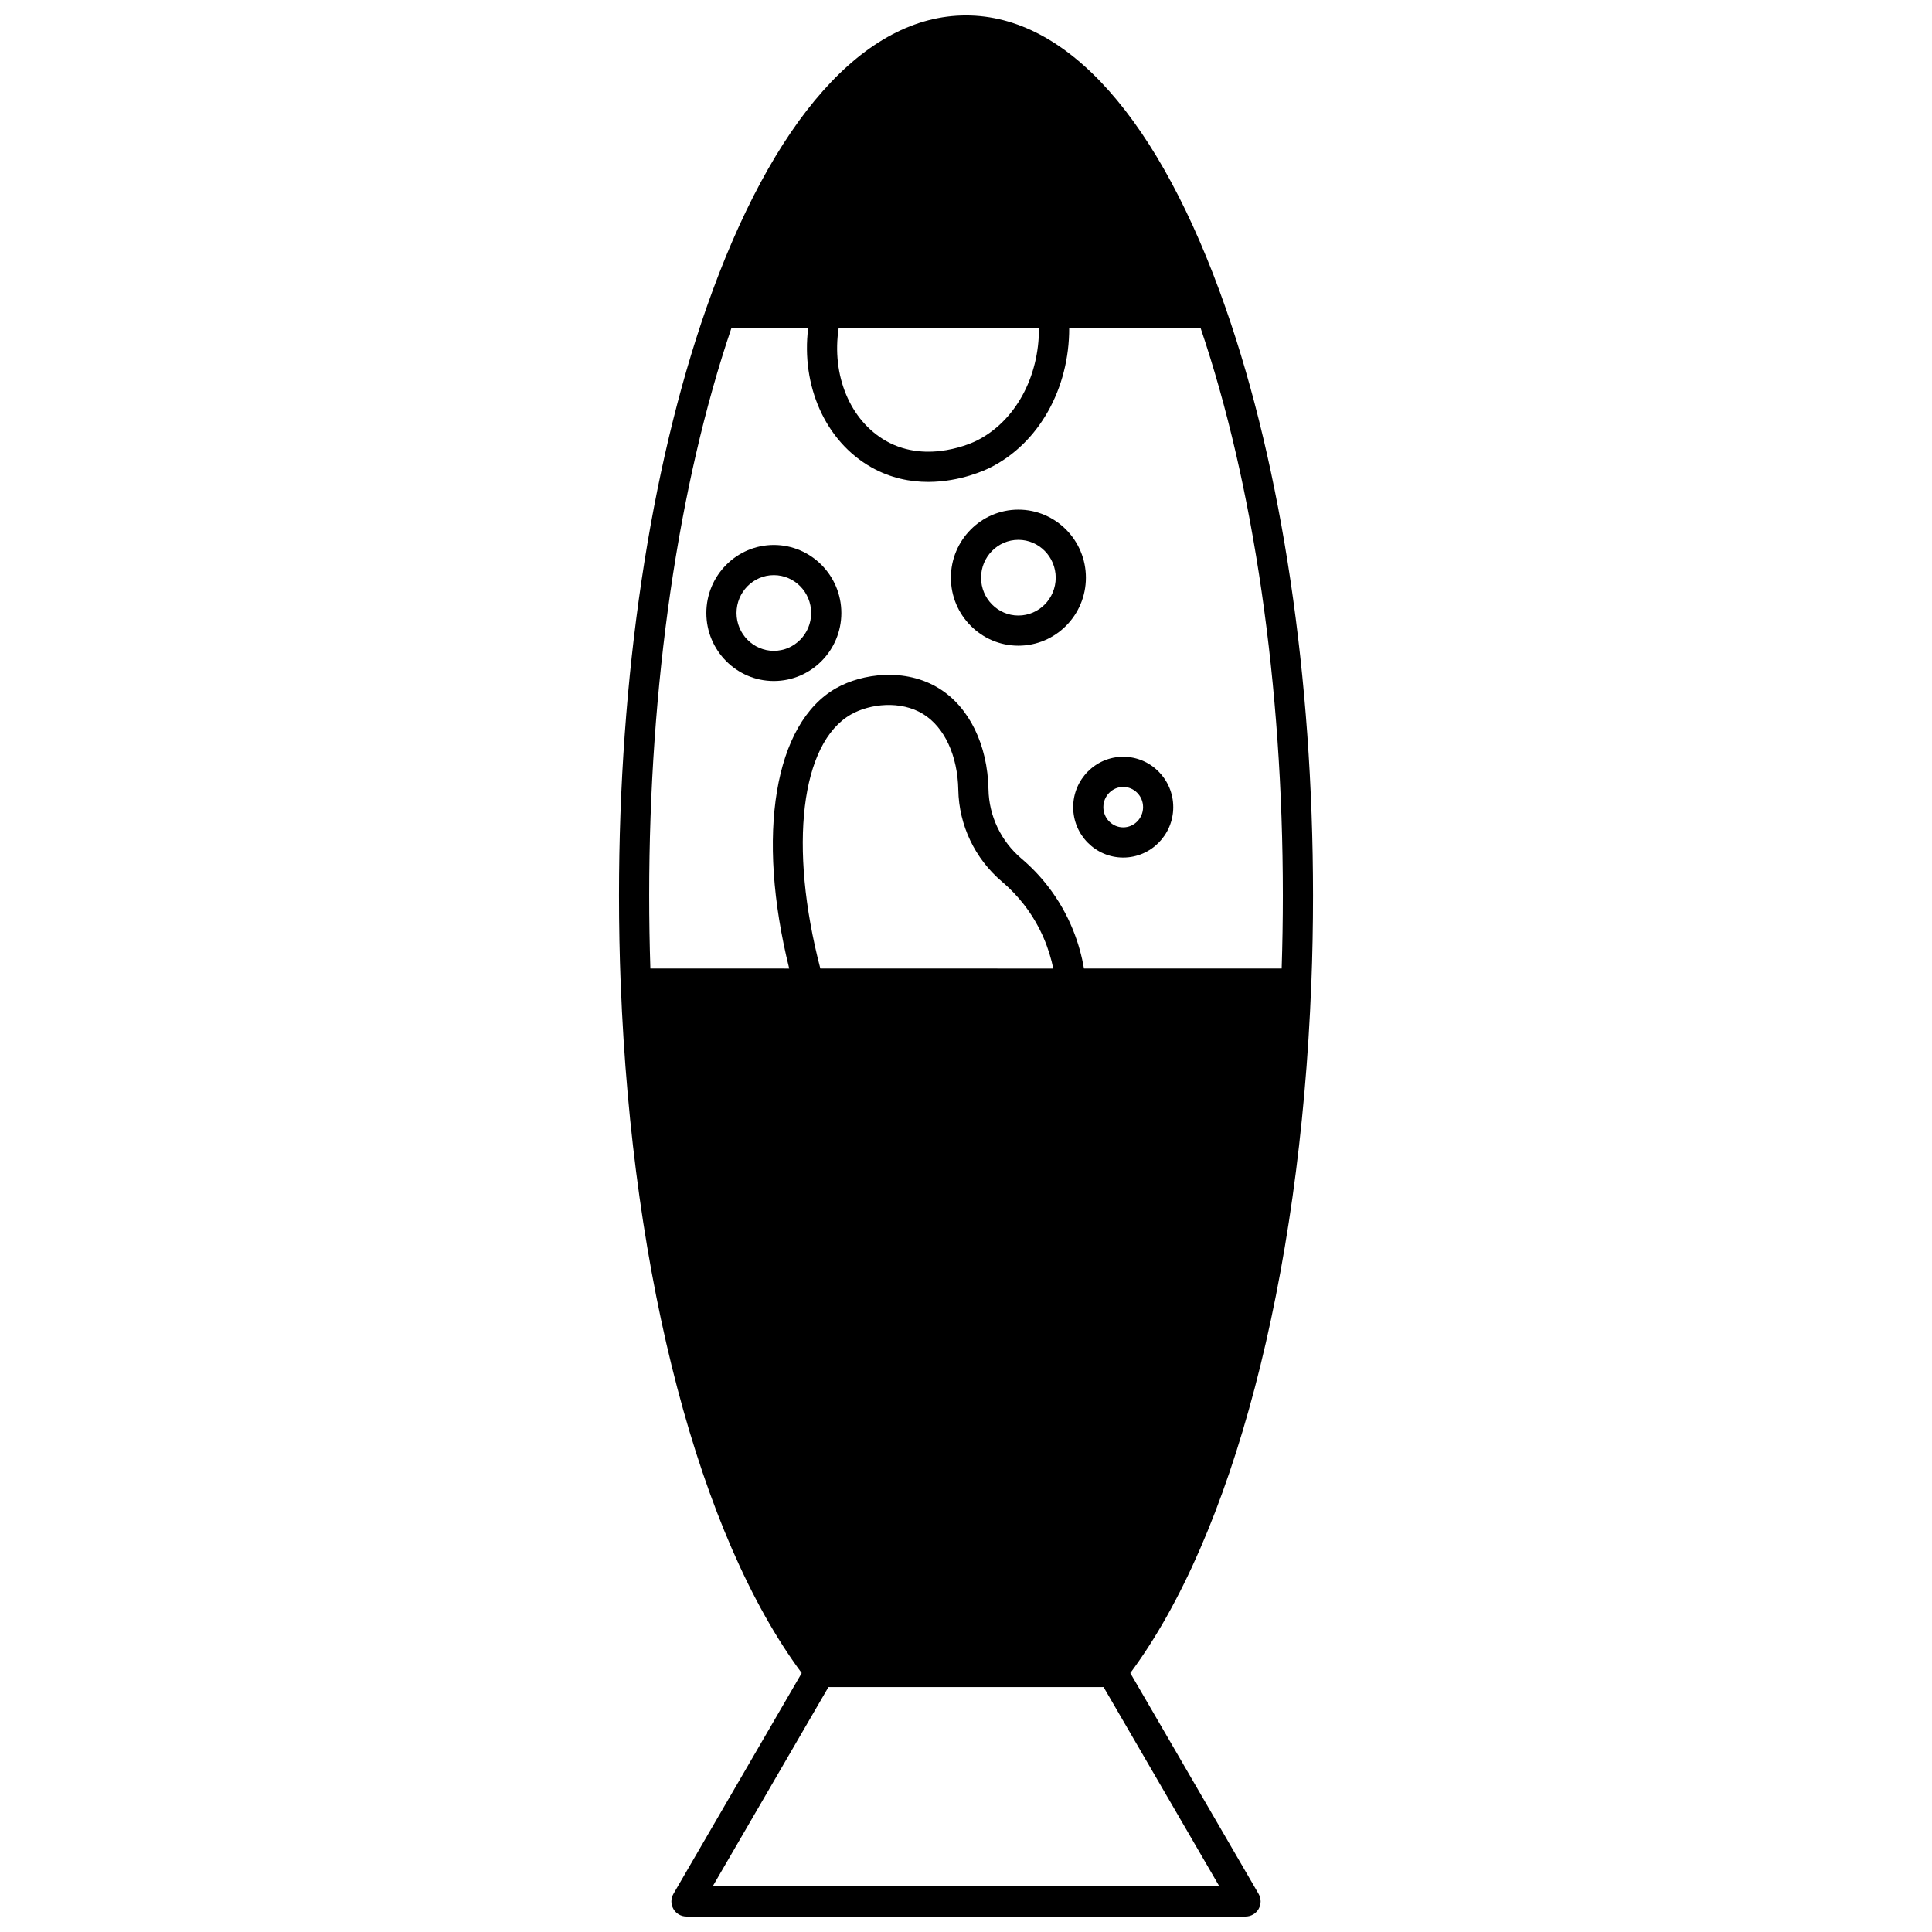 <?xml version="1.0" encoding="UTF-8"?>
<!-- Uploaded to: ICON Repo, www.svgrepo.com, Generator: ICON Repo Mixer Tools -->
<svg width="800px" height="800px" version="1.1" viewBox="144 144 512 512" xmlns="http://www.w3.org/2000/svg">
 <defs>
  <clipPath id="a">
   <path d="m308 148.09h184v503.81h-184z"/>
  </clipPath>
 </defs>
 <g clip-path="url(#a)">
  <path d="m468.8 225.61c-17.484-49.988-41.918-77.52-68.797-77.52-26.883 0-51.316 27.531-68.801 77.52-14.938 42.68-23.164 97.965-23.164 155.67 0 7.914 0.152 15.836 0.453 23.547h0.012c3.039 78.293 20.926 146.18 47.961 182.55l-33.996 58.516c-0.719 1.238-0.723 2.762-0.008 4.004 0.707 1.238 2.027 2.004 3.461 2.004h148.16c1.43 0 2.754-0.766 3.465-2.004 0.715-1.238 0.711-2.766-0.008-4.004l-33.996-58.516c27.035-36.371 44.918-104.25 47.961-182.55h0.012c0.301-7.711 0.453-15.633 0.453-23.547-0.004-57.707-8.23-112.99-23.172-155.67zm-102.54 5.32h53.074c0.059 13.027-6.285 24.738-16.512 29.852-0.52 0.266-12.875 6.394-24 0.086-9.574-5.43-14.488-17.441-12.562-29.938zm100.88 412.97h-134.27l30.68-52.809h72.91zm-97.574-310.59c4.981-2.816 13.133-3.75 19.082-0.078 5.66 3.492 9.141 11.012 9.316 20.113 0.172 9.352 4.387 18.207 11.57 24.301 2.156 1.828 4.117 3.875 5.832 6.086 4.547 5.871 6.738 11.961 7.766 16.945l-61.73-0.004c-8.453-32.336-5.207-59.797 8.164-67.363zm114.09 67.363h-52.387c-1.074-6.207-3.644-14.176-9.582-21.84-2.055-2.648-4.402-5.102-6.981-7.289-5.43-4.606-8.617-11.293-8.746-18.348-0.227-11.832-5.129-21.84-13.113-26.766-8.988-5.551-20.41-3.93-27.223-0.078-16.473 9.32-21.285 38.836-12.473 74.324l-36.797-0.004c-0.207-6.391-0.316-12.891-0.316-19.395 0-55.629 7.734-108.87 21.801-150.35h20.34c-1.914 15.312 4.559 30.008 16.703 36.895 5.152 2.922 10.398 3.894 15.098 3.894 8.586 0 15.359-3.246 16.441-3.797 12.914-6.457 20.977-20.973 20.926-36.992h34.824c14.07 41.48 21.801 94.723 21.801 150.35 0 6.504-0.109 13.004-0.316 19.395z"/>
 </g>
 <path d="m349.07 288.42c-9.859 0-17.883 8.09-17.883 18.031 0 9.938 8.023 18.023 17.883 18.023 9.867 0 17.895-8.086 17.895-18.023 0-9.941-8.027-18.031-17.895-18.031zm0 28.059c-5.449 0-9.887-4.5-9.887-10.027 0-5.535 4.434-10.035 9.887-10.035 5.457 0 9.895 4.504 9.895 10.035 0.004 5.531-4.438 10.027-9.895 10.027z"/>
 <path d="m413.88 279.06c-9.859 0-17.883 8.09-17.883 18.031 0 9.938 8.023 18.023 17.883 18.023 9.867 0 17.895-8.086 17.895-18.023 0-9.941-8.027-18.031-17.895-18.031zm0 28.062c-5.449 0-9.887-4.5-9.887-10.027 0-5.535 4.434-10.035 9.887-10.035 5.457 0 9.895 4.504 9.895 10.035 0.004 5.527-4.438 10.027-9.895 10.027z"/>
 <path d="m441.66 344.55c-7.309 0-13.254 5.992-13.254 13.355s5.945 13.355 13.254 13.355c7.312 0 13.266-5.992 13.266-13.355 0-7.367-5.953-13.355-13.266-13.355zm0 18.711c-2.898 0-5.258-2.402-5.258-5.359 0-2.953 2.359-5.359 5.258-5.359 2.906 0 5.269 2.402 5.269 5.359 0 2.957-2.367 5.359-5.269 5.359z"/>
</svg>